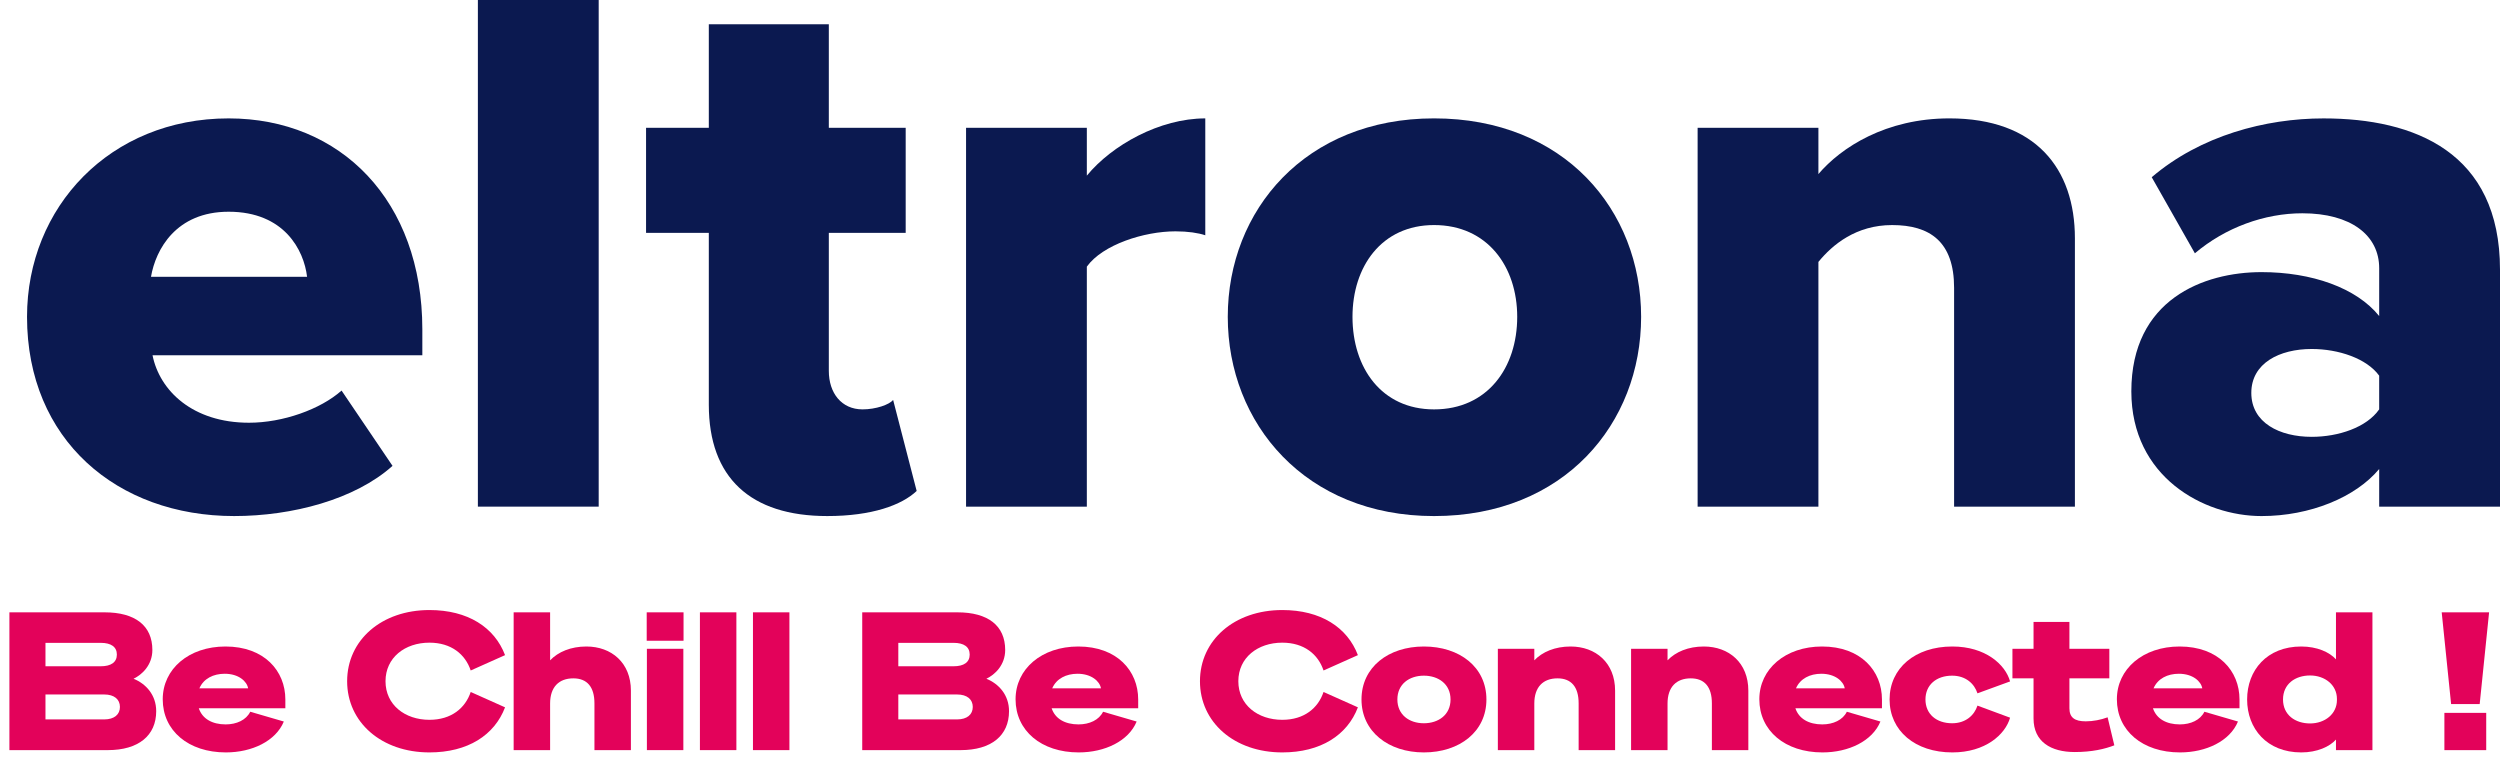 <?xml version="1.0" encoding="UTF-8"?> <svg xmlns="http://www.w3.org/2000/svg" width="185" height="56" viewBox="0 0 185 56" fill="none"><path fill-rule="evenodd" clip-rule="evenodd" d="M11.173 20.485H22.724C22.491 18.513 21.04 15.668 16.919 15.668C13.03 15.668 11.521 18.454 11.173 20.485ZM16.918 8.761C25.218 8.761 31.253 14.854 31.253 24.375V26.29H11.287C11.81 28.902 14.247 31.282 18.427 31.282C20.924 31.282 23.71 30.295 25.276 28.902L29.047 34.474C26.262 36.969 21.619 38.188 17.324 38.188C8.675 38.188 2 32.559 2 23.447C2 15.319 8.152 8.761 16.918 8.761Z" fill="#0B1950"></path><path fill-rule="evenodd" clip-rule="evenodd" d="M35.363 37.491H44.303V0H35.363V37.491Z" fill="#0B1950"></path><path fill-rule="evenodd" clip-rule="evenodd" d="M52.452 29.947V17.234H47.808V9.458H52.452V1.796H61.333V9.458H67.021V17.234H61.333V27.45C61.333 29.075 62.262 30.294 63.829 30.294C64.816 30.294 65.802 29.947 66.092 29.598L67.833 36.331C66.73 37.376 64.525 38.188 61.216 38.188C55.529 38.188 52.452 35.344 52.452 29.947Z" fill="#0B1950"></path><path fill-rule="evenodd" clip-rule="evenodd" d="M71.488 9.458H80.426V12.997C82.283 10.734 85.825 8.761 89.191 8.761V17.41C88.668 17.235 87.913 17.119 86.984 17.119C84.664 17.119 81.588 18.105 80.426 19.732V37.492H71.488V9.458Z" fill="#0B1950"></path><path fill-rule="evenodd" clip-rule="evenodd" d="M112.274 23.446C112.274 19.731 110.068 16.654 106.121 16.654C102.232 16.654 100.084 19.731 100.084 23.446C100.084 27.218 102.232 30.295 106.121 30.295C110.068 30.295 112.274 27.218 112.274 23.446ZM90.855 23.446C90.855 15.552 96.601 8.76 106.119 8.76C115.755 8.76 121.443 15.552 121.443 23.446C121.443 31.34 115.755 38.189 106.119 38.189C96.601 38.189 90.855 31.34 90.855 23.446Z" fill="#0B1950"></path><path fill-rule="evenodd" clip-rule="evenodd" d="M144.603 21.298C144.603 17.874 142.804 16.655 140.018 16.655C137.348 16.655 135.606 18.105 134.562 19.382V37.491H125.624V9.457H134.562V12.881C136.244 10.908 139.553 8.76 144.255 8.76C150.64 8.76 153.543 12.475 153.543 17.64V37.491H144.603V21.298Z" fill="#0B1950"></path><path fill-rule="evenodd" clip-rule="evenodd" d="M176.059 27.799C175.13 26.521 173.042 25.825 171.067 25.825C168.686 25.825 166.597 26.87 166.597 29.075C166.597 31.282 168.686 32.326 171.067 32.326C173.042 32.326 175.13 31.629 176.059 30.294V27.799ZM176.06 34.706C174.32 36.796 170.952 38.189 167.354 38.189C163.06 38.189 157.719 35.286 157.719 28.96C157.719 22.169 163.06 20.137 167.354 20.137C171.069 20.137 174.377 21.298 176.06 23.388V19.847C176.06 17.41 173.972 15.783 170.371 15.783C167.585 15.783 164.685 16.828 162.421 18.744L159.228 13.114C162.827 10.038 167.645 8.762 171.938 8.762C178.673 8.762 185 11.257 185 19.962V37.492H176.06V34.706Z" fill="#0B1950"></path><path d="M0.696 55.509V45.313H7.739C9.997 45.313 11.275 46.293 11.275 48.097C11.275 49.218 10.508 49.928 9.883 50.227C10.792 50.596 11.559 51.419 11.559 52.627C11.559 54.43 10.252 55.509 7.98 55.509H0.696ZM3.365 49.304H7.455C8.222 49.304 8.648 49.005 8.648 48.438C8.648 47.87 8.222 47.571 7.455 47.571H3.365V49.304ZM3.365 51.391V53.237H7.711C8.463 53.237 8.875 52.868 8.875 52.314C8.875 51.76 8.463 51.391 7.711 51.391H3.365Z" fill="#E3025A"></path><path d="M16.7 53.606C17.509 53.606 18.219 53.28 18.518 52.669L21.003 53.393C20.406 54.842 18.645 55.679 16.714 55.679C13.945 55.679 12.042 54.075 12.042 51.746C12.042 49.502 13.974 47.841 16.686 47.841C19.554 47.841 21.116 49.645 21.116 51.76V52.413H14.712C14.968 53.18 15.692 53.606 16.7 53.606ZM16.629 49.858C15.791 49.858 15.067 50.212 14.755 50.937H18.361C18.276 50.425 17.666 49.858 16.629 49.858Z" fill="#E3025A"></path><path d="M25.688 50.411C25.688 47.373 28.23 45.143 31.779 45.143C34.62 45.143 36.593 46.421 37.374 48.48L34.833 49.616C34.435 48.423 33.398 47.557 31.779 47.557C29.962 47.557 28.528 48.665 28.528 50.411C28.528 52.158 29.962 53.266 31.779 53.266C33.398 53.266 34.435 52.399 34.833 51.206L37.374 52.343C36.593 54.401 34.62 55.679 31.779 55.679C28.23 55.679 25.688 53.45 25.688 50.411Z" fill="#E3025A"></path><path d="M38.01 55.509V45.313H40.708V48.864C41.305 48.239 42.242 47.841 43.392 47.841C45.252 47.841 46.687 49.048 46.687 51.107V55.509H43.989V52.044C43.989 50.837 43.449 50.198 42.427 50.198C41.362 50.198 40.708 50.837 40.708 52.059V55.509H38.01Z" fill="#E3025A"></path><path d="M47.856 47.415V45.313H50.582V47.415H47.856ZM50.568 48.011V55.509H47.87V48.011H50.568Z" fill="#E3025A"></path><path d="M54.492 45.313V55.509H51.794V45.313H54.492Z" fill="#E3025A"></path><path d="M58.417 45.313V55.509H55.719V45.313H58.417Z" fill="#E3025A"></path><path d="M63.805 55.509V45.313H70.849C73.106 45.313 74.384 46.293 74.384 48.097C74.384 49.218 73.618 49.928 72.993 50.227C73.902 50.596 74.668 51.419 74.668 52.627C74.668 54.43 73.362 55.509 71.09 55.509H63.805ZM66.475 49.304H70.565C71.331 49.304 71.757 49.005 71.757 48.438C71.757 47.87 71.331 47.571 70.565 47.571H66.475V49.304ZM66.475 51.391V53.237H70.82C71.573 53.237 71.985 52.868 71.985 52.314C71.985 51.76 71.573 51.391 70.82 51.391H66.475Z" fill="#E3025A"></path><path d="M79.809 53.606C80.619 53.606 81.329 53.28 81.627 52.669L84.112 53.393C83.516 54.842 81.755 55.679 79.824 55.679C77.055 55.679 75.152 54.075 75.152 51.746C75.152 49.502 77.083 47.841 79.795 47.841C82.664 47.841 84.226 49.645 84.226 51.76V52.413H77.822C78.077 53.18 78.801 53.606 79.809 53.606ZM79.739 49.858C78.901 49.858 78.177 50.212 77.864 50.937H81.471C81.386 50.425 80.775 49.858 79.739 49.858Z" fill="#E3025A"></path><path d="M88.797 50.411C88.797 47.373 91.339 45.143 94.889 45.143C97.729 45.143 99.703 46.421 100.484 48.48L97.942 49.616C97.544 48.423 96.508 47.557 94.889 47.557C93.072 47.557 91.637 48.665 91.637 50.411C91.637 52.158 93.072 53.266 94.889 53.266C96.508 53.266 97.544 52.399 97.942 51.206L100.484 52.343C99.703 54.401 97.729 55.679 94.889 55.679C91.339 55.679 88.797 53.45 88.797 50.411Z" fill="#E3025A"></path><path d="M105.366 47.841C108.007 47.841 109.995 49.361 109.995 51.76C109.995 54.146 108.007 55.679 105.366 55.679C102.753 55.679 100.751 54.146 100.751 51.76C100.751 49.361 102.753 47.841 105.366 47.841ZM105.366 53.521C106.445 53.521 107.34 52.896 107.34 51.76C107.34 50.624 106.445 49.999 105.366 49.999C104.287 49.999 103.406 50.624 103.406 51.76C103.406 52.896 104.287 53.521 105.366 53.521Z" fill="#E3025A"></path><path d="M110.841 55.509V48.011H113.539V48.864C114.135 48.239 115.072 47.841 116.223 47.841C118.083 47.841 119.517 49.048 119.517 51.107V55.509H116.819V52.044C116.819 50.837 116.279 50.198 115.257 50.198C114.192 50.198 113.539 50.837 113.539 52.059V55.509H110.841Z" fill="#E3025A"></path><path d="M120.7 55.509V48.011H123.398V48.864C123.995 48.239 124.932 47.841 126.082 47.841C127.942 47.841 129.377 49.048 129.377 51.107V55.509H126.679V52.044C126.679 50.837 126.139 50.198 125.117 50.198C124.052 50.198 123.398 50.837 123.398 52.059V55.509H120.7Z" fill="#E3025A"></path><path d="M134.848 53.606C135.658 53.606 136.368 53.28 136.666 52.669L139.151 53.393C138.555 54.842 136.794 55.679 134.863 55.679C132.094 55.679 130.191 54.075 130.191 51.746C130.191 49.502 132.122 47.841 134.834 47.841C137.703 47.841 139.265 49.645 139.265 51.76V52.413H132.86C133.116 53.18 133.84 53.606 134.848 53.606ZM134.777 49.858C133.94 49.858 133.215 50.212 132.903 50.937H136.51C136.425 50.425 135.814 49.858 134.777 49.858Z" fill="#E3025A"></path><path d="M139.829 51.76C139.829 49.446 141.717 47.841 144.472 47.841C146.914 47.841 148.391 49.162 148.746 50.425L146.332 51.306C146.105 50.596 145.466 49.999 144.458 49.999C143.293 49.999 142.484 50.681 142.484 51.76C142.484 52.84 143.293 53.521 144.458 53.521C145.466 53.521 146.105 52.925 146.332 52.215L148.746 53.109C148.391 54.359 146.914 55.679 144.472 55.679C141.717 55.679 139.829 54.075 139.829 51.76Z" fill="#E3025A"></path><path d="M150.482 53.166V50.198H148.92V48.011H150.482V46.023H153.137V48.011H156.091V50.198H153.137V52.413C153.137 53.095 153.521 53.379 154.344 53.379C154.898 53.379 155.466 53.266 155.963 53.081L156.46 55.154C155.764 55.424 154.813 55.651 153.535 55.651C151.76 55.651 150.482 54.884 150.482 53.166Z" fill="#E3025A"></path><path d="M161.307 53.606C162.116 53.606 162.826 53.28 163.125 52.669L165.61 53.393C165.013 54.842 163.252 55.679 161.321 55.679C158.552 55.679 156.649 54.075 156.649 51.746C156.649 49.502 158.581 47.841 161.293 47.841C164.161 47.841 165.723 49.645 165.723 51.76V52.413H159.319C159.575 53.18 160.299 53.606 161.307 53.606ZM161.236 49.858C160.398 49.858 159.674 50.212 159.362 50.937H162.968C162.883 50.425 162.273 49.858 161.236 49.858Z" fill="#E3025A"></path><path d="M172.862 54.728C172.393 55.254 171.47 55.679 170.292 55.679C167.75 55.679 166.287 53.919 166.287 51.76C166.287 49.602 167.75 47.841 170.292 47.841C171.47 47.841 172.393 48.267 172.862 48.792V45.313H175.56V55.509H172.862V54.728ZM172.933 51.718C172.933 50.695 172.052 49.985 170.945 49.985C169.851 49.985 168.943 50.61 168.943 51.76C168.943 52.91 169.851 53.535 170.945 53.535C172.052 53.535 172.933 52.825 172.933 51.803V51.718Z" fill="#E3025A"></path><path d="M181.382 52.101L180.686 45.313H184.193L183.497 52.101H181.382ZM180.885 55.509V52.754H183.98V55.509H180.885Z" fill="#E3025A"></path></svg> 